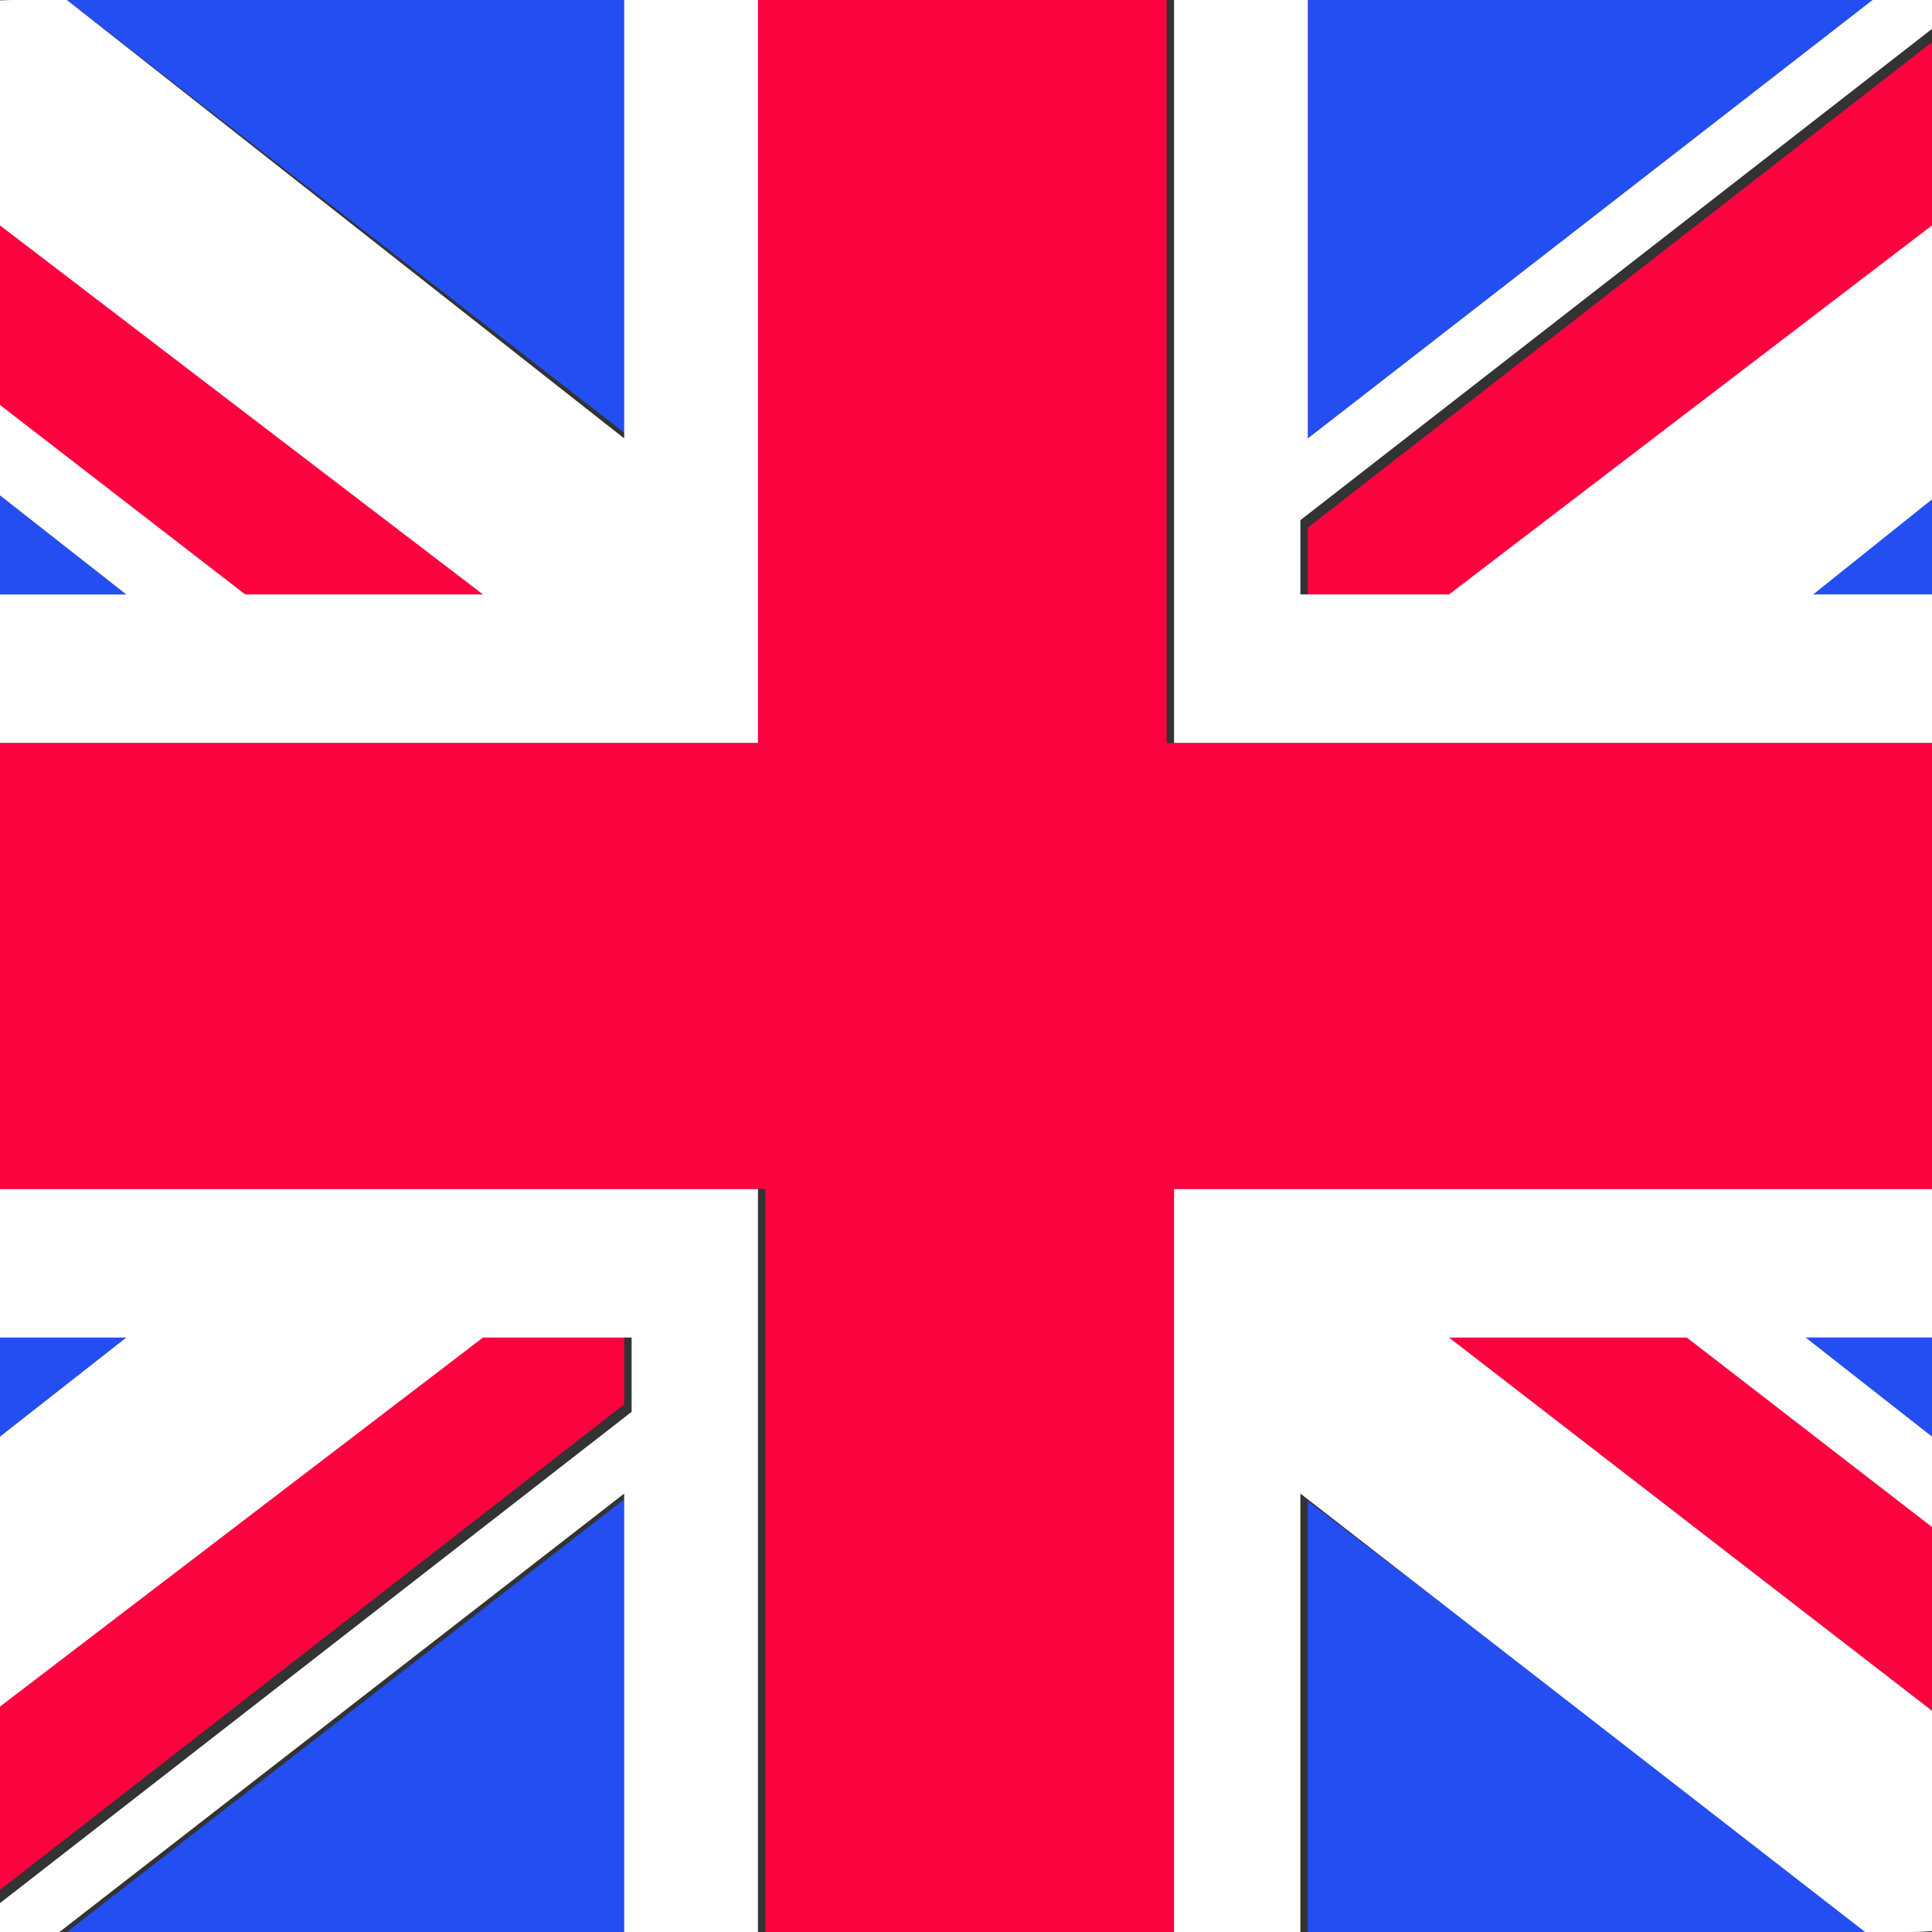 <?xml version="1.0" encoding="utf-8"?>
<!-- Generator: Adobe Illustrator 28.0.0, SVG Export Plug-In . SVG Version: 6.00 Build 0)  -->
<svg version="1.1" id="Laag_1" xmlns="http://www.w3.org/2000/svg" xmlns:xlink="http://www.w3.org/1999/xlink" x="0px" y="0px"
	 viewBox="0 0 26 26" style="enable-background:new 0 0 26 26;" xml:space="preserve">
<rect x="0" y="0" width="26" height="26" fill="#333333" stroke="none"/>
<style type="text/css">
	.st0{display:none;fill:#FB023E;}
	.st1{display:none;fill:#FFFFFF;}
	.st2{display:none;fill:#214DF1;}
	.st3{fill:#224EF2;}
	.st4{fill:#FC033F;}
	.st5{fill:#ffffff;}
</style>
<rect class="st0" width="26" height="9"/>
<rect y="9" class="st1" width="26" height="8"/>
<rect y="17" class="st2" width="26" height="9"/>
<path class="st3" d="M-3.4,4v4h5.1L-3.4,4z M0.9,26h7.6v-5.9L0.9,26z M17.6,20.2V26h7.6L17.6,20.2z M-3.4,18v4l5.1-4H-3.4z M25.2,0
	h-7.6v5.9L25.2,0z M29.4,22v-4h-5.1L29.4,22z M29.4,8V4l-5.1,4H29.4z M8.4,0H0.9l7.6,5.9V0z"/>
<path class="st4" d="M19.5,18l8.8,6.8c0.4-0.5,0.7-1.1,0.9-1.8L22.7,18H19.5z M8.4,18h-2l-8.8,6.8c0.5,0.5,1.1,0.9,1.8,1.1l9-7V18z
	 M17.6,8h2l8.8-6.8c-0.5-0.5-1.1-0.9-1.8-1.1l-9,7V8z M6.5,8l-8.8-6.8c-0.4,0.5-0.7,1.1-0.9,1.8L3.3,8H6.5z"/>
<path class="st5" d="M29.4,16H15.7v10h1.8v-5.9l7.6,5.9h0.6c1,0,1.9-0.4,2.6-1.2L19.5,18h3.2l6.6,5.1c0.1-0.3,0.1-0.7,0.1-1.1V22
	l-5.1-4h5.1V16z M-3.4,16v2h5.1l-5.1,4V22c0,1.1,0.4,2.1,1,2.8L6.5,18h2V19l-9,7C-0.3,26,0,26,0.2,26h0.6l7.6-5.9V26h1.8V16H-3.4z
	 M29.4,4c0-1.1-0.4-2.1-1-2.8L19.5,8h-2V7l9-7C26.3,0,26,0,25.8,0h-0.6l-7.6,5.9V0h-1.8v10h13.7V8h-5.1L29.4,4L29.4,4z M8.4,0v5.9
	L0.9,0H0.2c-1,0-1.9,0.4-2.6,1.2L6.5,8H3.3l-6.6-5.1C-3.3,3.3-3.4,3.6-3.4,4V4l5.1,4h-5.1v2h13.7V0H8.4z"/>
<path class="st4" d="M15.7,10V0h-5.5v10H-3.4v6h13.7v10h5.5V16h13.7v-6H15.7z"/>
</svg>
